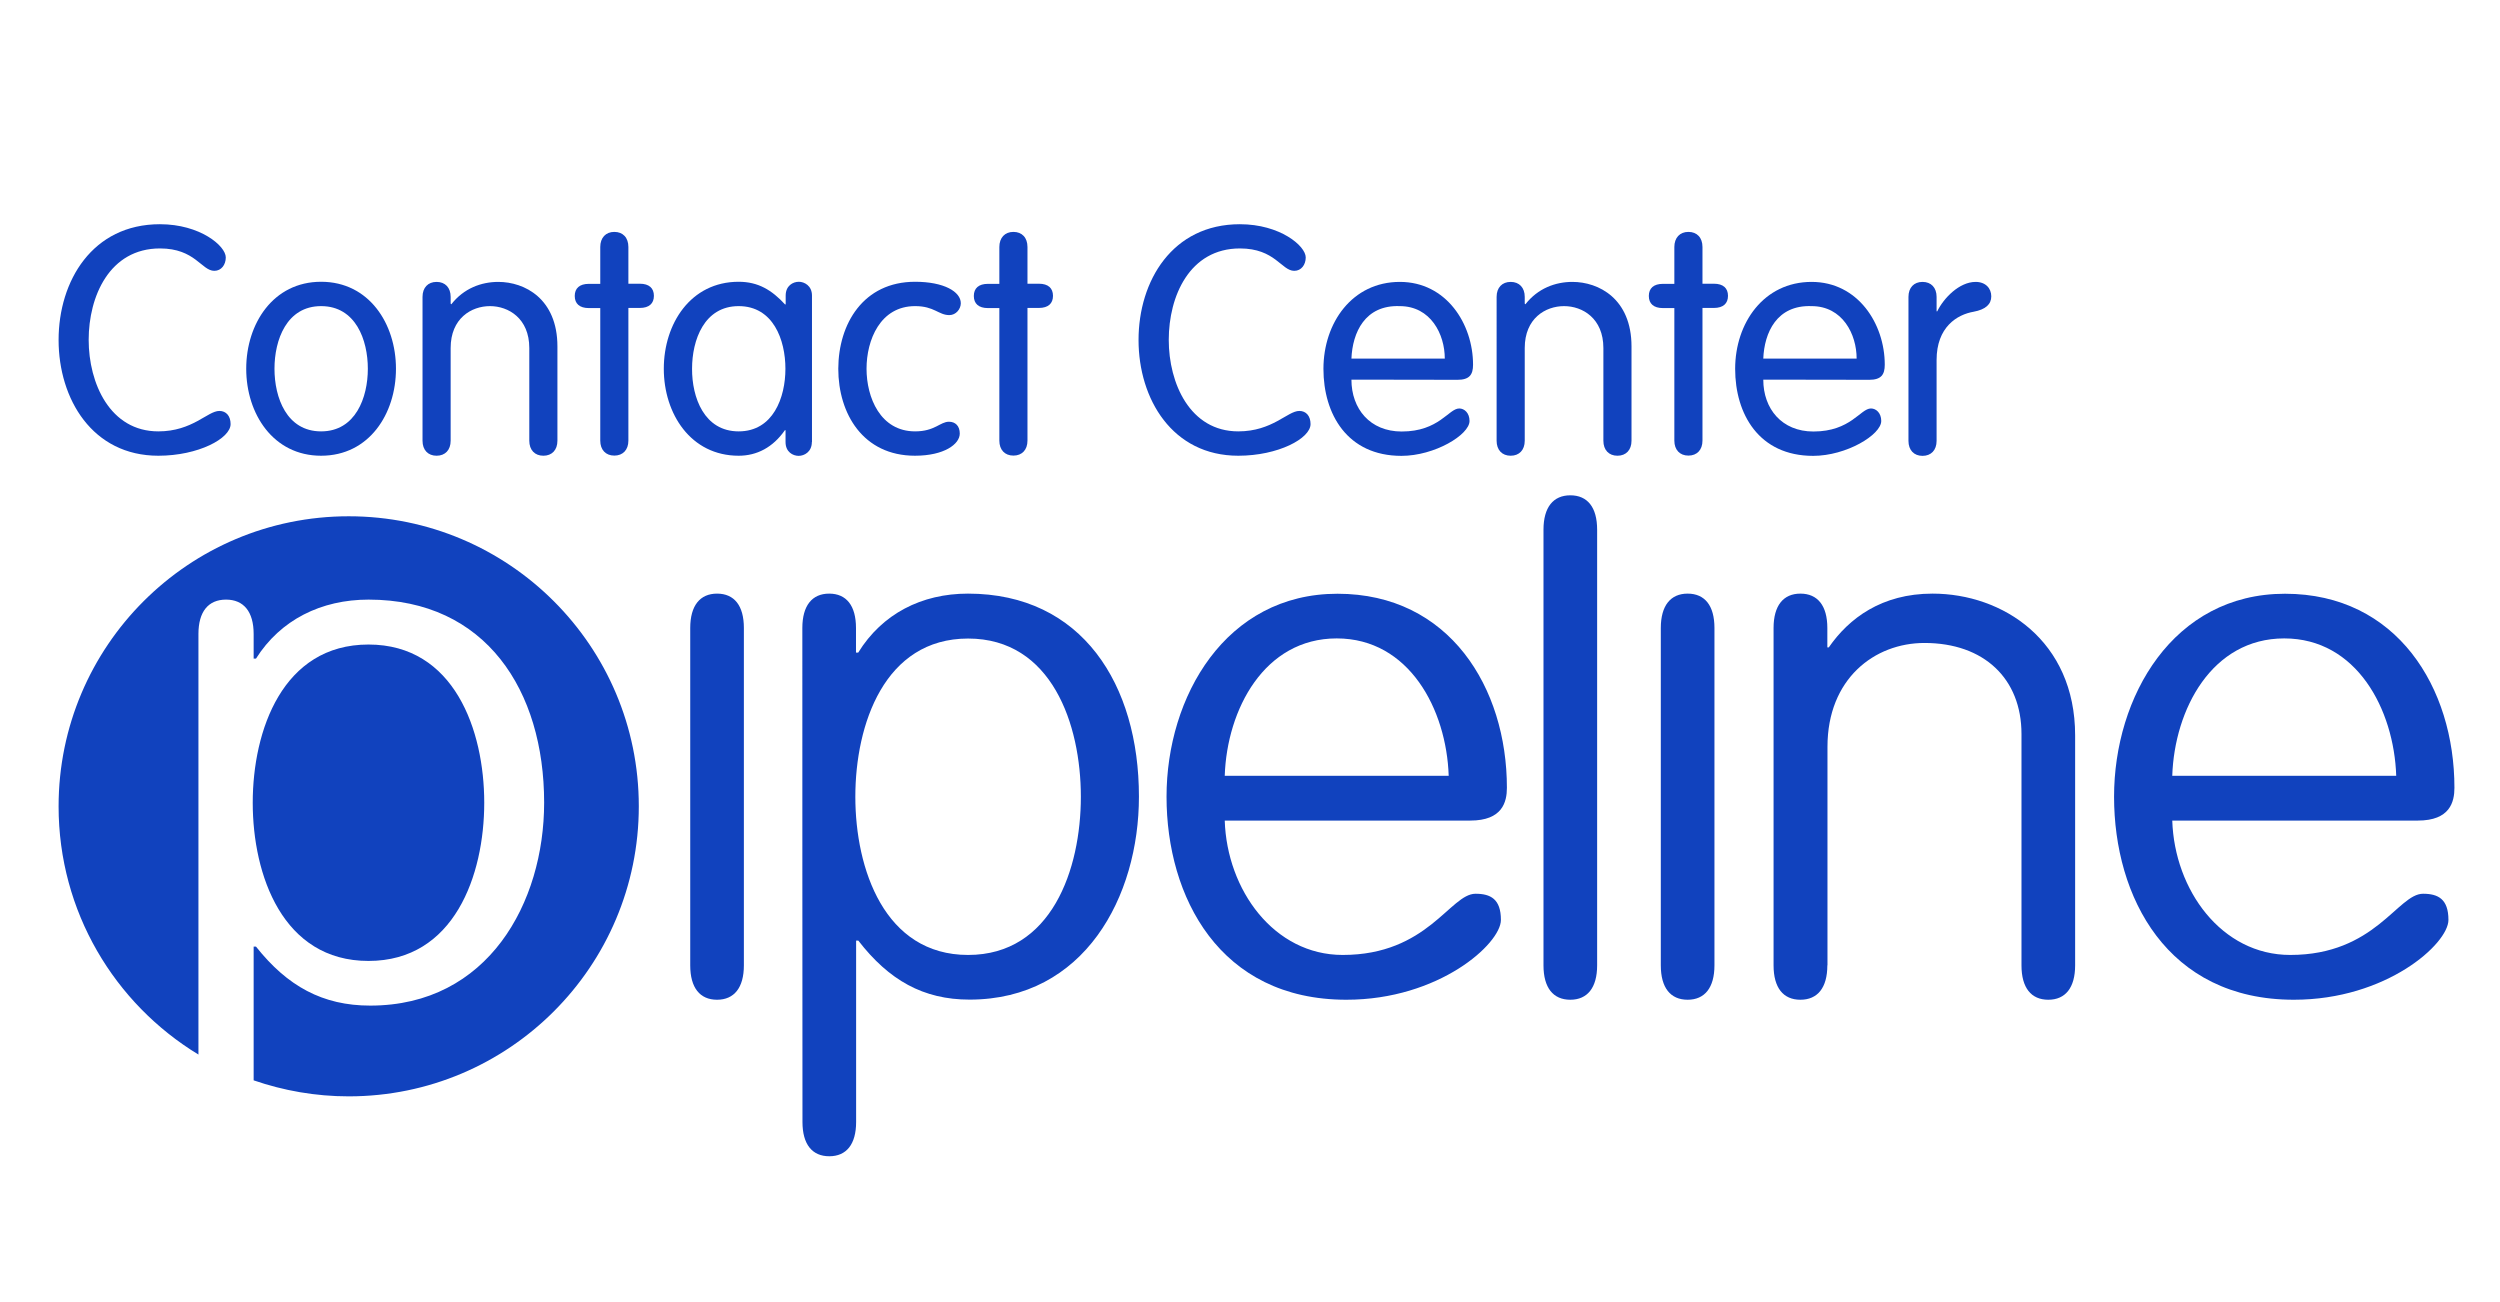 <?xml version="1.0" encoding="utf-8"?>
<!-- Generator: Adobe Illustrator 25.0.0, SVG Export Plug-In . SVG Version: 6.00 Build 0)  -->
<svg version="1.2" baseProfile="tiny" id="Layer_1" xmlns="http://www.w3.org/2000/svg" xmlns:xlink="http://www.w3.org/1999/xlink"
	 x="0px" y="0px" viewBox="0 0 192 100" overflow="visible" xml:space="preserve">
<g id="Updated_Blog_1-color_logo_for_svg">
	<g>
		<g id="Contact_Center_1_">
			<g id="Center_1_">
				<path id="r_1_" fill="#1142BE" d="M146.57,22.8c0-0.71,0.42-1.15,1.08-1.15c0.66,0,1.08,0.44,1.08,1.15v1.11h0.05
					c0.49-1.01,1.69-2.26,2.95-2.26c0.76,0,1.2,0.49,1.2,1.11c0,0.61-0.44,1.01-1.35,1.18c-1.28,0.22-2.85,1.18-2.85,3.71v6.21
					c0,0.71-0.42,1.15-1.08,1.15c-0.66,0-1.08-0.44-1.08-1.15V22.8z"/>
				<path id="e_7_" fill="#1142BE" d="M135.42,29.16c0,2.23,1.42,3.98,3.85,3.98c2.87,0,3.61-1.77,4.42-1.77
					c0.39,0,0.79,0.34,0.79,0.96c0,1.06-2.68,2.68-5.23,2.68c-4.17,0-5.99-3.22-5.99-6.68c0-3.54,2.21-6.68,5.87-6.68
					c3.56,0,5.62,3.22,5.62,6.36c0,0.76-0.27,1.16-1.2,1.16C143.55,29.16,135.42,29.16,135.42,29.16z M142.59,27.54
					c0-1.87-1.08-4.03-3.46-4.03c-2.68-0.1-3.63,2.04-3.71,4.03H142.59z"/>
				<path id="t_5_" fill="#1142BE" d="M128.59,18.97c0-0.71,0.42-1.16,1.08-1.16c0.66,0,1.08,0.44,1.08,1.16v2.82h0.88
					c0.71,0,1.08,0.34,1.08,0.93s-0.37,0.93-1.08,0.93h-0.88v10.19c0,0.71-0.42,1.15-1.08,1.15c-0.66,0-1.08-0.44-1.08-1.15V23.66
					h-0.88c-0.71,0-1.08-0.34-1.08-0.93s0.37-0.93,1.08-0.93h0.88V18.97z"/>
				<path id="n_5_" fill="#1142BE" d="M114.94,22.8c0-0.71,0.42-1.15,1.08-1.15c0.66,0,1.08,0.44,1.08,1.15v0.52l0.05,0.05
					c0.96-1.23,2.31-1.72,3.61-1.72c2.01,0,4.54,1.28,4.54,4.96v7.24c0,0.71-0.42,1.15-1.08,1.15c-0.66,0-1.08-0.44-1.08-1.15v-7.12
					c0-2.28-1.6-3.22-3.02-3.22c-1.42,0-3.02,0.93-3.02,3.22v7.12c0,0.71-0.42,1.15-1.08,1.15c-0.66,0-1.08-0.44-1.08-1.15V22.8z"/>
				<path id="e_6_" fill="#1142BE" d="M103.79,29.16c0,2.23,1.42,3.98,3.86,3.98c2.87,0,3.61-1.77,4.42-1.77
					c0.39,0,0.79,0.34,0.79,0.96c0,1.06-2.68,2.68-5.23,2.68c-4.17,0-5.99-3.22-5.99-6.68c0-3.54,2.21-6.68,5.87-6.68
					c3.56,0,5.62,3.22,5.62,6.36c0,0.76-0.27,1.16-1.2,1.16C111.92,29.16,103.79,29.16,103.79,29.16z M110.96,27.54
					c0-1.87-1.08-4.03-3.46-4.03c-2.68-0.1-3.63,2.04-3.71,4.03H110.96z"/>
				<path id="c_5_" fill="#1142BE" d="M95.1,33.13c2.63,0,3.78-1.57,4.69-1.57c0.52,0,0.86,0.39,0.86,1.01
					c0,1.1-2.48,2.43-5.55,2.43c-5.06,0-7.66-4.35-7.66-8.89s2.6-8.89,7.78-8.89c3.09,0,5.06,1.67,5.06,2.55
					c0,0.56-0.34,1.03-0.88,1.03c-0.98,0-1.47-1.72-4.17-1.72c-3.88,0-5.47,3.68-5.47,7.02S91.39,33.13,95.1,33.13z"/>
			</g>
			<g id="Contact_1_">
				<path id="t_4_" fill="#1142BE" d="M76.75,18.97c0-0.71,0.42-1.16,1.08-1.16s1.08,0.44,1.08,1.16v2.82h0.88
					c0.71,0,1.08,0.34,1.08,0.93s-0.37,0.93-1.08,0.93h-0.88v10.19c0,0.71-0.42,1.15-1.08,1.15s-1.08-0.44-1.08-1.15V23.66h-0.88
					c-0.71,0-1.08-0.34-1.08-0.93s0.37-0.93,1.08-0.93h0.88V18.97z"/>
				<path id="c_4_" fill="#1142BE" d="M70.28,21.64c2.21,0,3.51,0.76,3.51,1.65c0,0.44-0.37,0.91-0.88,0.91
					c-0.83,0-1.15-0.69-2.63-0.69c-2.68,0-3.73,2.6-3.73,4.81c0,2.21,1.06,4.81,3.73,4.81c1.52,0,1.92-0.74,2.6-0.74
					c0.49,0,0.83,0.32,0.83,0.91c0,0.81-1.2,1.7-3.44,1.7c-3.98,0-5.89-3.22-5.89-6.68C64.39,24.86,66.31,21.64,70.28,21.64z"/>
				<path id="a_1_" fill="#1142BE" d="M62.35,33.95c0,0.76-0.59,1.06-1.01,1.06c-0.44,0-1.01-0.29-1.01-1.06v-0.91h-0.05
					C59.36,34.36,58.13,35,56.73,35c-3.68,0-5.75-3.22-5.75-6.68c0-3.46,2.06-6.68,5.75-6.68c1.5,0,2.55,0.64,3.56,1.74h0.05V22.7
					c0-0.76,0.56-1.06,1.01-1.06c0.42,0,1.01,0.3,1.01,1.06V33.95z M56.73,33.13c2.65,0,3.59-2.6,3.59-4.81
					c0-2.21-0.93-4.81-3.59-4.81c-2.65,0-3.58,2.6-3.58,4.81C53.14,30.53,54.08,33.13,56.73,33.13z"/>
				<path id="t_3_" fill="#1142BE" d="M46.1,18.97c0-0.71,0.42-1.16,1.08-1.16c0.66,0,1.08,0.44,1.08,1.16v2.82h0.88
					c0.71,0,1.08,0.34,1.08,0.93s-0.37,0.93-1.08,0.93h-0.88v10.19c0,0.71-0.42,1.15-1.08,1.15c-0.66,0-1.08-0.44-1.08-1.15V23.66
					h-0.88c-0.71,0-1.08-0.34-1.08-0.93s0.37-0.93,1.08-0.93h0.88V18.97z"/>
				<path id="n_4_" fill="#1142BE" d="M32.45,22.8c0-0.71,0.42-1.15,1.08-1.15c0.66,0,1.08,0.44,1.08,1.15v0.52l0.05,0.05
					c0.96-1.23,2.31-1.72,3.61-1.72c2.01,0,4.54,1.28,4.54,4.96v7.24c0,0.71-0.42,1.15-1.08,1.15c-0.66,0-1.08-0.44-1.08-1.15v-7.12
					c0-2.28-1.6-3.22-3.02-3.22c-1.42,0-3.02,0.93-3.02,3.22v7.12c0,0.71-0.42,1.15-1.08,1.15c-0.66,0-1.08-0.44-1.08-1.15
					L32.45,22.8L32.45,22.8z"/>
				<path id="o_1_" fill="#1142BE" d="M24.66,21.64c3.68,0,5.75,3.22,5.75,6.68c0,3.46-2.06,6.68-5.75,6.68
					c-3.68,0-5.75-3.22-5.75-6.68C18.91,24.86,20.98,21.64,24.66,21.64z M24.66,33.13c2.65,0,3.59-2.6,3.59-4.81
					c0-2.21-0.93-4.81-3.59-4.81c-2.65,0-3.58,2.6-3.58,4.81C21.08,30.53,22.01,33.13,24.66,33.13z"/>
				<path id="c_3_" fill="#1142BE" d="M12.16,33.13c2.63,0,3.78-1.57,4.69-1.57c0.52,0,0.86,0.39,0.86,1.01
					c0,1.1-2.48,2.43-5.55,2.43C7.1,35,4.5,30.65,4.5,26.11s2.6-8.89,7.78-8.89c3.09,0,5.06,1.67,5.06,2.55
					c0,0.56-0.34,1.03-0.88,1.03c-0.98,0-1.47-1.72-4.17-1.72c-3.88,0-5.48,3.68-5.48,7.02S8.45,33.13,12.16,33.13z"/>
			</g>
		</g>
		<g>
			<path id="e_5_" fill="#1142BE" d="M166.83,63.02c0.17,5.33,3.78,10.32,9.06,10.32c6.53,0,8.25-4.7,10.2-4.7
				c1.15,0,1.95,0.4,1.95,2.01c0,1.83-4.76,6.13-11.87,6.13c-9.75,0-13.81-7.91-13.81-15.59c0-7.68,4.53-15.59,13.13-15.59
				c8.6,0,13.01,7.22,13.01,14.9c0,1.09-0.34,2.52-2.81,2.52C185.69,63.02,166.83,63.02,166.83,63.02z M184.03,59.58
				c-0.17-5.1-3.04-10.55-8.6-10.55c-5.56,0-8.43,5.45-8.6,10.55H184.03z"/>
			<path id="n_3_" fill="#1142BE" d="M140.34,74.14c0,1.72-0.75,2.64-2.07,2.64c-1.32,0-2.06-0.92-2.06-2.64V48.23
				c0-1.72,0.75-2.64,2.06-2.64c1.32,0,2.07,0.92,2.07,2.64v1.49h0.11c1.55-2.24,4.07-4.13,7.97-4.13c5.39,0,10.95,3.61,10.95,10.89
				v17.66c0,1.72-0.75,2.64-2.06,2.64c-1.32,0-2.06-0.92-2.06-2.64V56.37c0-4.24-2.87-6.99-7.45-6.99c-3.84,0-7.45,2.75-7.45,7.97
				V74.14z"/>
			<path id="i_3_" fill="#1142BE" d="M131.67,74.14c0,1.72-0.75,2.64-2.06,2.64c-1.32,0-2.06-0.92-2.06-2.64V48.23
				c0-1.72,0.75-2.64,2.06-2.64c1.32,0,2.06,0.92,2.06,2.64V74.14z"/>
			<path id="l_1_" fill="#1142BE" d="M122.66,74.14c0,1.72-0.75,2.64-2.06,2.64c-1.32,0-2.06-0.92-2.06-2.64V40.68
				c0-1.72,0.75-2.64,2.06-2.64c1.32,0,2.06,0.92,2.06,2.64V74.14z"/>
			<path id="e_4_" fill="#1142BE" d="M94.06,63.02c0.17,5.33,3.78,10.32,9.06,10.32c6.53,0,8.25-4.7,10.2-4.7
				c1.15,0,1.95,0.4,1.95,2.01c0,1.83-4.76,6.13-11.87,6.13c-9.75,0-13.81-7.91-13.81-15.59c0-7.68,4.53-15.59,13.13-15.59
				c8.6,0,13.01,7.22,13.01,14.9c0,1.09-0.34,2.52-2.81,2.52C112.92,63.02,94.06,63.02,94.06,63.02z M111.26,59.58
				c-0.17-5.1-3.04-10.55-8.6-10.55c-5.56,0-8.43,5.45-8.6,10.55H111.26z"/>
			<path id="p_1_" fill="#1142BE" d="M61.62,48.23c0-1.72,0.75-2.64,2.06-2.64c1.32,0,2.06,0.92,2.06,2.64v1.89h0.17
				c1.84-2.98,4.87-4.53,8.43-4.53c8.77,0,13.13,6.99,13.13,15.59c0,7.68-4.18,15.59-13.01,15.59c-3.55,0-6.19-1.49-8.54-4.53h-0.17
				v13.93c0,1.72-0.75,2.63-2.06,2.63c-1.32,0-2.06-0.92-2.06-2.63C61.62,86.18,61.62,48.23,61.62,48.23z M74.35,73.34
				c6.42,0,8.66-6.59,8.66-12.15c0-5.56-2.24-12.15-8.66-12.15c-6.42,0-8.66,6.59-8.66,12.15C65.69,66.74,67.93,73.34,74.35,73.34z"
				/>
			<path id="i_2_" fill="#1142BE" d="M57.13,74.14c0,1.72-0.75,2.64-2.06,2.64c-1.32,0-2.06-0.92-2.06-2.64V48.23
				c0-1.72,0.75-2.64,2.06-2.64c1.32,0,2.06,0.92,2.06,2.64V74.14z"/>
			<g id="P_Shape_1_">
				<path fill="#1142BE" d="M26.78,39.65c-12.3,0-22.28,9.97-22.28,22.28c0,8.08,4.3,15.15,10.74,19.06v-32.3
					c0-1.72,0.76-2.64,2.12-2.64c1.35,0,2.12,0.92,2.12,2.64v1.89h0.18c1.88-2.98,5.01-4.53,8.65-4.53
					c9.01,0,13.48,6.99,13.48,15.59c0,7.68-4.3,15.59-13.36,15.59c-3.65,0-6.36-1.49-8.77-4.53h-0.18v10.27
					c2.29,0.79,4.75,1.23,7.3,1.23c12.31,0,22.28-9.98,22.28-22.28C49.06,49.62,39.08,39.65,26.78,39.65z"/>
				<path fill="#1142BE" d="M28.3,73.8c6.59,0,8.89-6.59,8.89-12.15c0-5.56-2.3-12.15-8.89-12.15c-6.59,0-8.89,6.59-8.89,12.15
					C19.41,67.21,21.71,73.8,28.3,73.8z"/>
			</g>
		</g>
	</g>
</g>
<g id="Original_Blog_2-color_logo" display="none">
	<g display="inline">
		<g id="Contact_Center">
			<g id="Center">
				<path id="r" fill="#808184" d="M140.98,22.66c0-0.69,0.41-1.12,1.05-1.12c0.65,0,1.05,0.43,1.05,1.12v1.08h0.05
					c0.48-0.98,1.65-2.2,2.87-2.2c0.74,0,1.17,0.48,1.17,1.08c0,0.6-0.43,0.98-1.32,1.15c-1.25,0.22-2.78,1.15-2.78,3.61v6.06
					c0,0.69-0.41,1.13-1.05,1.13c-0.65,0-1.05-0.43-1.05-1.13V22.66z"/>
				<path id="e_3_" fill="#808184" d="M130.11,28.86c0,2.18,1.39,3.88,3.76,3.88c2.8,0,3.52-1.72,4.31-1.72
					c0.38,0,0.77,0.34,0.77,0.93c0,1.03-2.61,2.61-5.1,2.61c-4.07,0-5.84-3.14-5.84-6.51c0-3.45,2.15-6.51,5.72-6.51
					c3.47,0,5.48,3.14,5.48,6.2c0,0.74-0.26,1.12-1.17,1.12C138.03,28.86,130.11,28.86,130.11,28.86z M137.1,27.28
					c0-1.82-1.05-3.93-3.38-3.93c-2.61-0.1-3.54,1.99-3.61,3.93H137.1z"/>
				<path id="t_2_" fill="#808184" d="M123.46,18.92c0-0.69,0.41-1.13,1.05-1.13c0.65,0,1.05,0.43,1.05,1.13v2.75h0.86
					c0.69,0,1.05,0.33,1.05,0.91c0,0.57-0.36,0.91-1.05,0.91h-0.86v9.93c0,0.69-0.41,1.13-1.05,1.13c-0.65,0-1.05-0.43-1.05-1.13
					v-9.93h-0.86c-0.69,0-1.05-0.33-1.05-0.91c0-0.57,0.36-0.91,1.05-0.91h0.86V18.92z"/>
				<path id="n_2_" fill="#808184" d="M110.15,22.66c0-0.69,0.41-1.12,1.05-1.12c0.65,0,1.05,0.43,1.05,1.12v0.5l0.05,0.05
					c0.93-1.2,2.25-1.68,3.52-1.68c1.96,0,4.43,1.24,4.43,4.83v7.06c0,0.69-0.41,1.13-1.05,1.13c-0.65,0-1.05-0.43-1.05-1.13v-6.94
					c0-2.23-1.56-3.14-2.94-3.14c-1.39,0-2.94,0.91-2.94,3.14v6.94c0,0.69-0.41,1.13-1.05,1.13c-0.64,0-1.05-0.43-1.05-1.13V22.66z"
					/>
				<path id="e_2_" fill="#808184" d="M99.28,28.86c0,2.18,1.39,3.88,3.76,3.88c2.8,0,3.52-1.72,4.31-1.72
					c0.38,0,0.77,0.34,0.77,0.93c0,1.03-2.61,2.61-5.1,2.61c-4.07,0-5.84-3.14-5.84-6.51c0-3.45,2.15-6.51,5.72-6.51
					c3.47,0,5.48,3.14,5.48,6.2c0,0.74-0.26,1.12-1.17,1.12C107.2,28.86,99.28,28.86,99.28,28.86z M106.27,27.28
					c0-1.82-1.05-3.93-3.38-3.93c-2.61-0.1-3.54,1.99-3.61,3.93H106.27z"/>
				<path id="c_2_" fill="#808184" d="M90.81,32.73c2.56,0,3.69-1.53,4.57-1.53c0.5,0,0.84,0.38,0.84,0.98
					c0,1.08-2.42,2.37-5.41,2.37c-4.93,0-7.47-4.24-7.47-8.66c0-4.43,2.54-8.66,7.59-8.66c3.02,0,4.93,1.63,4.93,2.49
					c0,0.55-0.34,1.01-0.86,1.01c-0.96,0-1.44-1.68-4.07-1.68c-3.78,0-5.34,3.59-5.34,6.85C85.59,29.14,87.19,32.73,90.81,32.73z"/>
			</g>
			<g id="Contact">
				<path id="t_1_" fill="#808184" d="M72.93,18.92c0-0.69,0.41-1.13,1.05-1.13c0.65,0,1.05,0.43,1.05,1.13v2.75h0.86
					c0.69,0,1.05,0.33,1.05,0.91c0,0.57-0.36,0.91-1.05,0.91h-0.86v9.93c0,0.69-0.41,1.13-1.05,1.13c-0.65,0-1.05-0.43-1.05-1.13
					v-9.93h-0.86c-0.69,0-1.05-0.33-1.05-0.91c0-0.57,0.36-0.91,1.05-0.91h0.86V18.92z"/>
				<path id="c_1_" fill="#808184" d="M66.62,21.53c2.15,0,3.42,0.74,3.42,1.6c0,0.43-0.36,0.89-0.86,0.89
					c-0.81,0-1.12-0.67-2.56-0.67c-2.61,0-3.64,2.54-3.64,4.69c0,2.15,1.03,4.69,3.64,4.69c1.48,0,1.87-0.72,2.54-0.72
					c0.48,0,0.81,0.31,0.81,0.89c0,0.79-1.17,1.65-3.35,1.65c-3.88,0-5.74-3.14-5.74-6.51C60.88,24.67,62.74,21.53,66.62,21.53z"/>
				<path id="a" fill="#808184" d="M58.89,33.52c0,0.74-0.57,1.03-0.98,1.03c-0.43,0-0.98-0.29-0.98-1.03v-0.88h-0.05
					c-0.91,1.29-2.11,1.91-3.47,1.91c-3.59,0-5.6-3.14-5.6-6.51c0-3.37,2.01-6.51,5.6-6.51c1.46,0,2.49,0.62,3.47,1.7h0.05v-0.67
					c0-0.74,0.55-1.03,0.98-1.03c0.41,0,0.98,0.29,0.98,1.03V33.52z M53.41,32.73c2.59,0,3.49-2.54,3.49-4.69
					c0-2.15-0.91-4.69-3.49-4.69c-2.58,0-3.49,2.54-3.49,4.69C49.91,30.2,50.82,32.73,53.41,32.73z"/>
				<path id="t" fill="#808184" d="M43.05,18.92c0-0.69,0.41-1.13,1.05-1.13c0.65,0,1.05,0.43,1.05,1.13v2.75h0.86
					c0.69,0,1.05,0.33,1.05,0.91c0,0.57-0.36,0.91-1.05,0.91h-0.86v9.93c0,0.69-0.41,1.13-1.05,1.13c-0.65,0-1.05-0.43-1.05-1.13
					v-9.93h-0.86c-0.69,0-1.05-0.33-1.05-0.91c0-0.57,0.36-0.91,1.05-0.91h0.86V18.92z"/>
				<path id="n_1_" fill="#808184" d="M29.74,22.66c0-0.69,0.41-1.12,1.05-1.12c0.65,0,1.05,0.43,1.05,1.12v0.5l0.05,0.05
					c0.93-1.2,2.25-1.68,3.52-1.68c1.96,0,4.43,1.24,4.43,4.83v7.06c0,0.69-0.41,1.13-1.05,1.13c-0.65,0-1.05-0.43-1.05-1.13v-6.94
					c0-2.23-1.56-3.14-2.94-3.14c-1.39,0-2.94,0.91-2.94,3.14v6.94c0,0.69-0.41,1.13-1.05,1.13c-0.65,0-1.05-0.43-1.05-1.13
					C29.74,33.43,29.74,22.66,29.74,22.66z"/>
				<path id="o" fill="#808184" d="M22.15,21.53c3.59,0,5.6,3.14,5.6,6.51c0,3.38-2.01,6.51-5.6,6.51c-3.59,0-5.6-3.14-5.6-6.51
					C16.55,24.67,18.56,21.53,22.15,21.53z M22.15,32.73c2.59,0,3.49-2.54,3.49-4.69c0-2.15-0.91-4.69-3.49-4.69
					c-2.59,0-3.49,2.54-3.49,4.69C18.66,30.2,19.57,32.73,22.15,32.73z"/>
				<path id="c" fill="#808184" d="M9.97,32.73c2.56,0,3.69-1.53,4.57-1.53c0.5,0,0.84,0.38,0.84,0.98c0,1.08-2.42,2.37-5.41,2.37
					c-4.93,0-7.47-4.24-7.47-8.66c0-4.43,2.54-8.66,7.59-8.66c3.02,0,4.93,1.63,4.93,2.49c0,0.55-0.34,1.01-0.86,1.01
					c-0.96,0-1.44-1.68-4.07-1.68c-3.78,0-5.34,3.59-5.34,6.85C4.75,29.14,6.35,32.73,9.97,32.73z"/>
			</g>
		</g>
		<path id="e" fill="#002F87" d="M178.04,64.17c0.16,5.08,3.61,9.84,8.64,9.84c6.23,0,7.87-4.48,9.73-4.48
			c1.09,0,1.86,0.38,1.86,1.91c0,1.75-4.54,5.85-11.32,5.85c-9.3,0-13.18-7.55-13.18-14.87c0-7.33,4.32-14.87,12.52-14.87
			s12.41,6.89,12.41,14.22c0,1.04-0.33,2.41-2.68,2.41C196.03,64.17,178.04,64.17,178.04,64.17z M194.45,60.89
			c-0.16-4.87-2.9-10.06-8.2-10.06c-5.3,0-8.04,5.2-8.2,10.06H194.45z"/>
		<path id="n" fill="#002F87" d="M152.77,74.78c0,1.64-0.71,2.52-1.97,2.52c-1.26,0-1.97-0.88-1.97-2.52V50.06
			c0-1.64,0.71-2.51,1.97-2.51c1.26,0,1.97,0.87,1.97,2.51v1.42h0.11c1.48-2.13,3.88-3.94,7.6-3.94c5.14,0,10.44,3.44,10.44,10.39
			v16.84c0,1.64-0.71,2.52-1.97,2.52c-1.26,0-1.97-0.88-1.97-2.52V57.83c0-4.05-2.73-6.67-7.11-6.67c-3.66,0-7.11,2.62-7.11,7.6
			V74.78z"/>
		<path id="i" fill="#002F87" d="M144.5,74.78c0,1.64-0.71,2.52-1.97,2.52c-1.26,0-1.97-0.88-1.97-2.52V50.06
			c0-1.64,0.71-2.51,1.97-2.51c1.26,0,1.97,0.87,1.97,2.51V74.78z"/>
		<path id="l" fill="#002F87" d="M135.91,74.78c0,1.64-0.71,2.52-1.97,2.52c-1.26,0-1.97-0.88-1.97-2.52V42.86
			c0-1.64,0.71-2.51,1.97-2.51c1.26,0,1.97,0.88,1.97,2.51V74.78z"/>
		<path id="e_1_" fill="#002F87" d="M108.63,64.17c0.16,5.08,3.61,9.84,8.64,9.84c6.23,0,7.87-4.48,9.73-4.48
			c1.09,0,1.86,0.38,1.86,1.91c0,1.75-4.54,5.85-11.32,5.85c-9.3,0-13.18-7.55-13.18-14.87c0-7.33,4.32-14.87,12.52-14.87
			c8.2,0,12.41,6.89,12.41,14.22c0,1.04-0.33,2.41-2.68,2.41C126.62,64.17,108.63,64.17,108.63,64.17z M125.04,60.89
			c-0.16-4.87-2.9-10.06-8.2-10.06c-5.3,0-8.04,5.2-8.2,10.06H125.04z"/>
		<path id="p" fill="#002F87" d="M77.69,50.06c0-1.64,0.71-2.51,1.97-2.51c1.26,0,1.97,0.87,1.97,2.51v1.8h0.16
			c1.75-2.84,4.65-4.32,8.04-4.32c8.37,0,12.52,6.67,12.52,14.87c0,7.33-3.99,14.87-12.41,14.87c-3.39,0-5.9-1.42-8.15-4.32h-0.16
			v13.29c0,1.64-0.71,2.52-1.97,2.52c-1.26,0-1.97-0.88-1.97-2.52C77.69,86.26,77.69,50.06,77.69,50.06z M89.83,74.01
			c6.12,0,8.26-6.29,8.26-11.59c0-5.3-2.13-11.59-8.26-11.59c-6.12,0-8.26,6.29-8.26,11.59C81.57,67.73,83.7,74.01,89.83,74.01z"/>
		<path id="i_1_" fill="#002F87" d="M73.4,74.78c0,1.64-0.71,2.52-1.97,2.52c-1.26,0-1.97-0.88-1.97-2.52V50.06
			c0-1.64,0.71-2.51,1.97-2.51c1.26,0,1.97,0.87,1.97,2.51V74.78z"/>
		<path fill="#002F87" d="M44.45,41.88c-11.74,0-21.25,9.51-21.25,21.25c0,7.7,4.1,14.45,10.24,18.18v-30.8
			c0-1.64,0.73-2.51,2.02-2.51c1.29,0,2.02,0.87,2.02,2.51v1.8h0.17c1.8-2.84,4.77-4.32,8.25-4.32c8.59,0,12.86,6.67,12.86,14.87
			c0,7.33-4.1,14.87-12.74,14.87c-3.48,0-6.06-1.42-8.37-4.32h-0.17v9.79c2.18,0.76,4.53,1.18,6.97,1.18
			c11.74,0,21.25-9.51,21.25-21.25C65.7,51.4,56.19,41.88,44.45,41.88z"/>
		<ellipse fill="#002F87" cx="45.91" cy="62.86" rx="8.48" ry="11.59"/>
	</g>
</g>
</svg>
